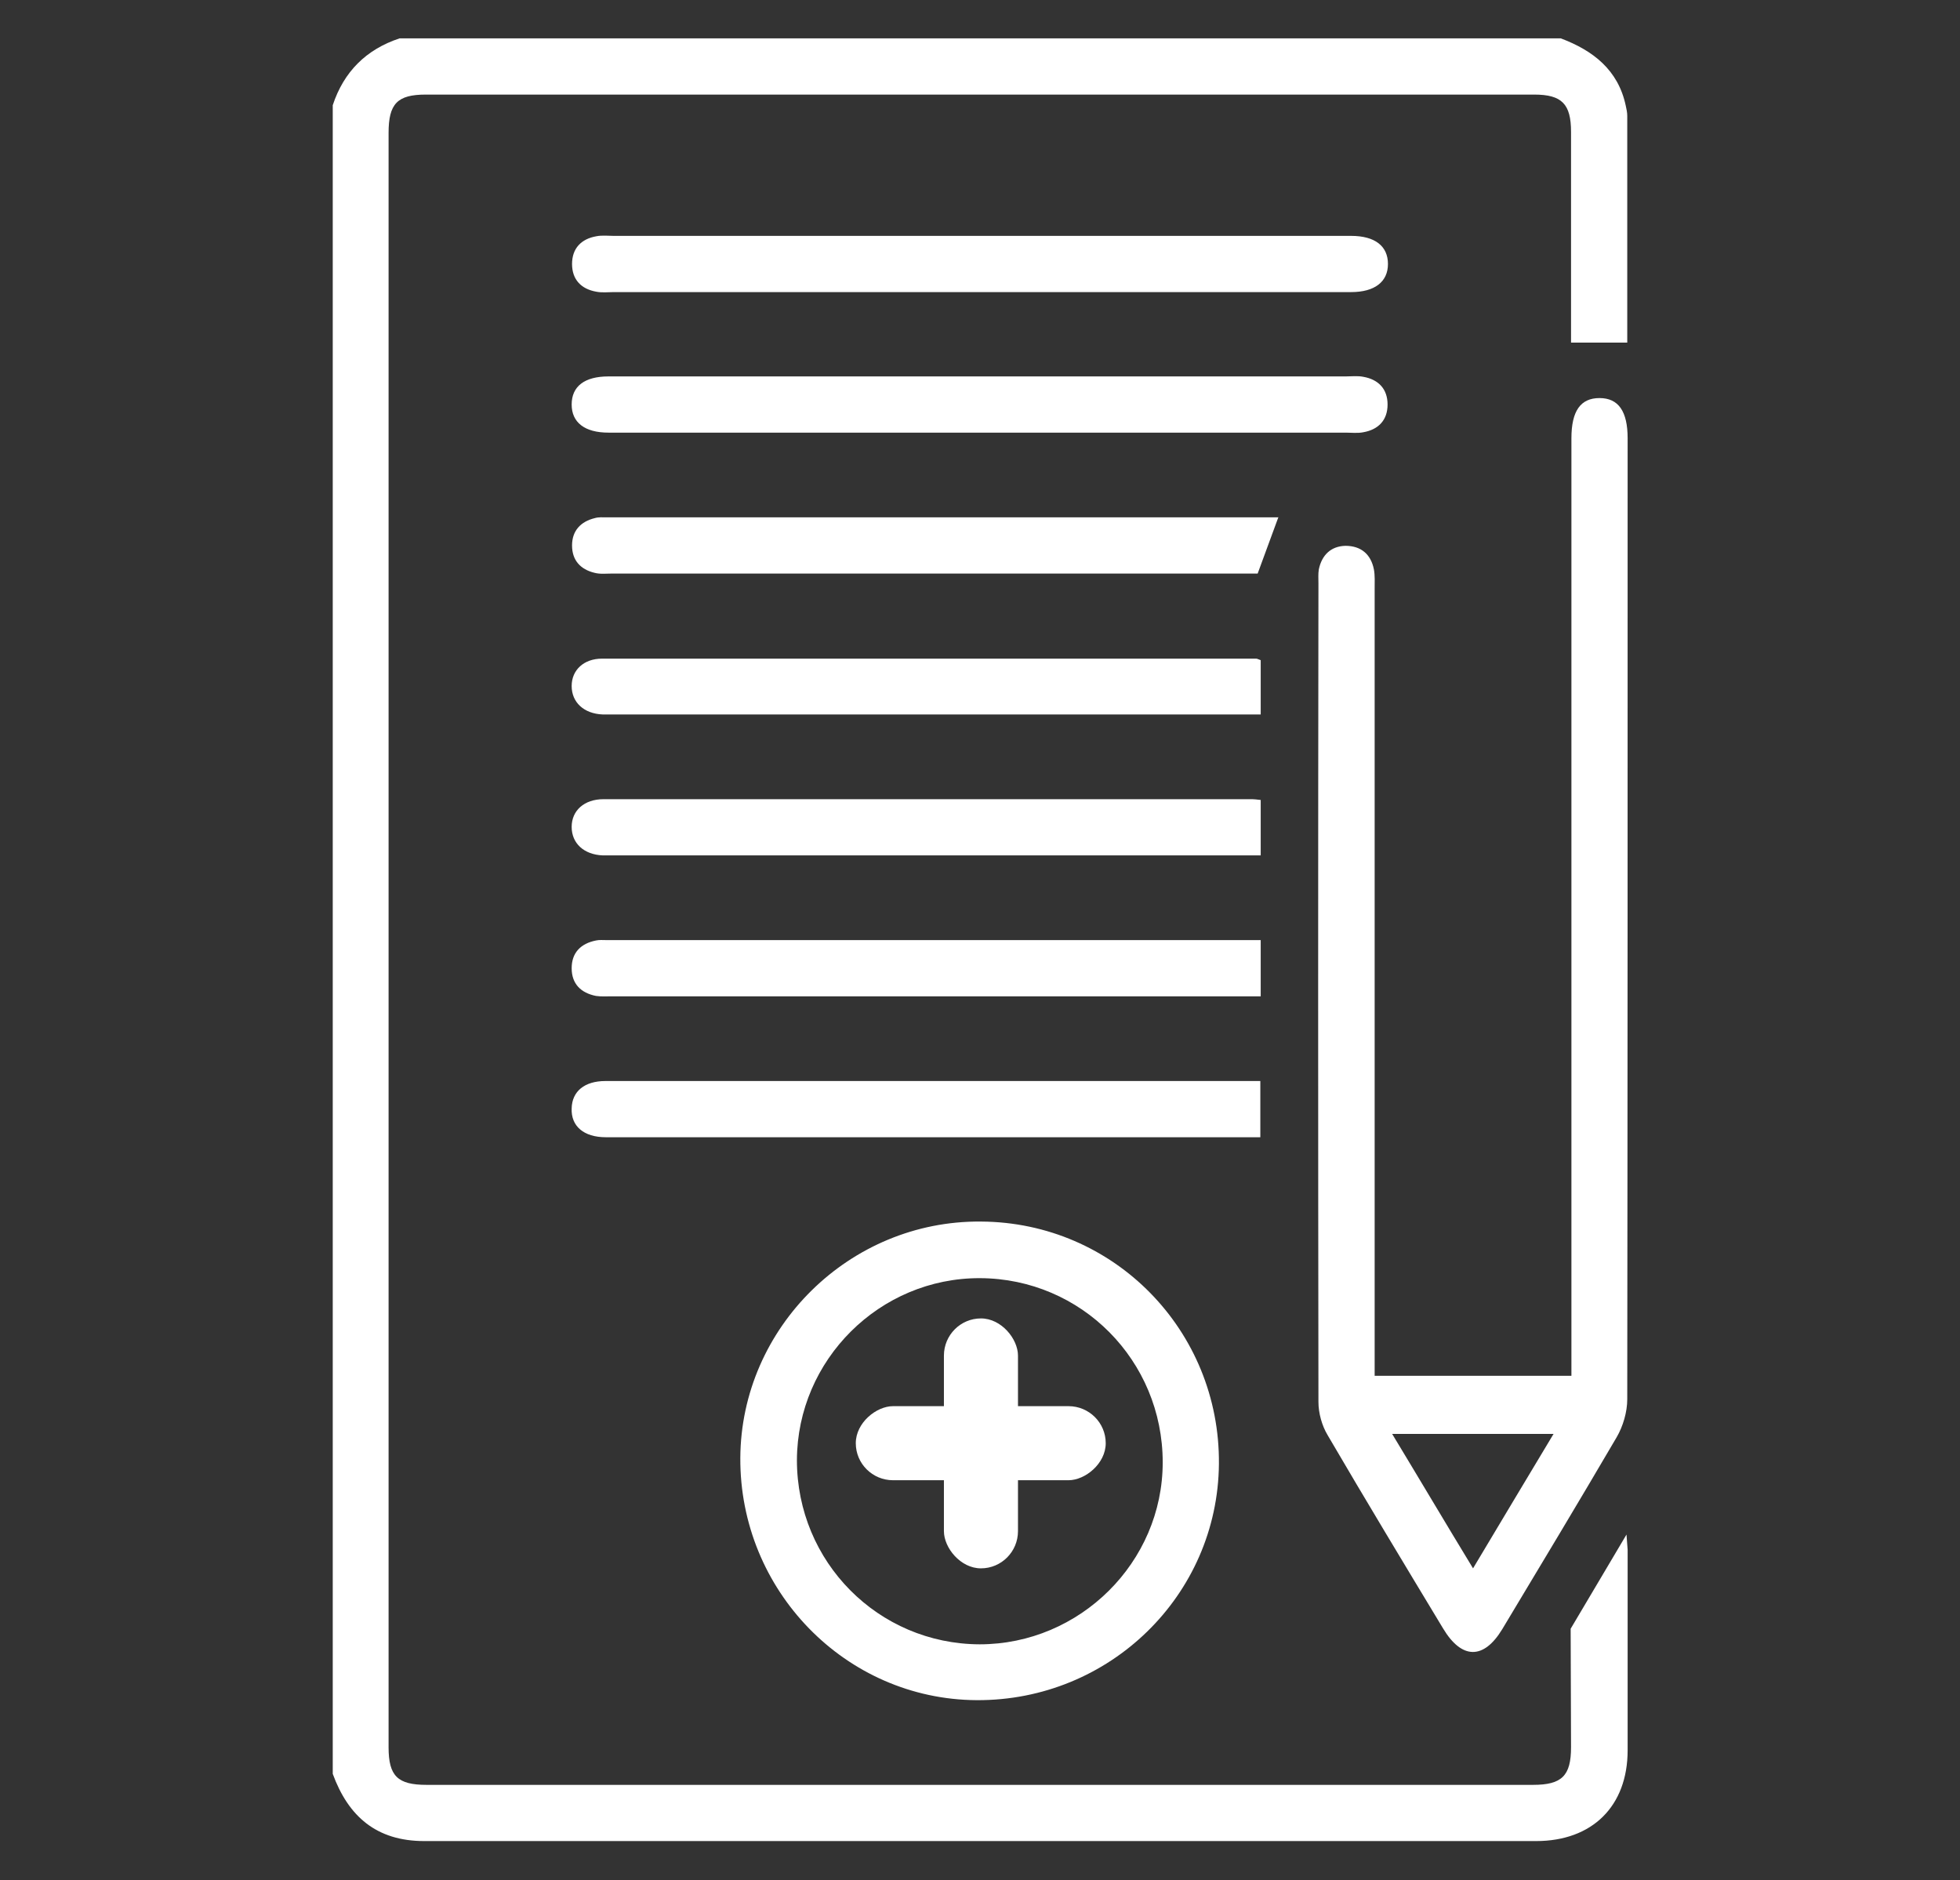<?xml version="1.0" encoding="UTF-8"?><svg id="Layer_1" xmlns="http://www.w3.org/2000/svg" viewBox="0 0 51.6 49.5"><rect x="0" y="0" width="51.6" height="49.5" fill="#333333" stroke="none"/><defs><style>.cls-1{fill:#fff;stroke-width:0px;}</style></defs><g id="OaDExF.tif"><path class="cls-1" d="M41.09,1.01c.85.32,1.51.83,1.71,1.77.02.09.04.18.04.27,0,1.99,0,3.98,0,5.97h-1.48v-.45c0-1.7,0-3.4,0-5.1,0-.73-.24-.98-.97-.98-9.73,0-19.45,0-29.18,0-.75,0-.98.24-.98,1.01,0,14.17,0,28.33,0,42.5,0,.76.24.99,1,.99,9.71,0,19.42,0,29.13,0,.76,0,1-.24,1-.99,0-.45-.01-3.12-.01-3.12l1.47-2.48.03.4s0,3.52,0,5.28c0,1.47-.93,2.39-2.41,2.39-9.76,0-19.51,0-29.27,0-1.26,0-2-.65-2.41-1.77V2.77c.29-.88.88-1.47,1.76-1.76h30.57Z"/><path class="cls-1" d="M36.18,36.22h5.19v-.54c0-7.94,0-15.88,0-23.82,0-.11,0-.22,0-.32,0-.72.24-1.06.74-1.06.5,0,.74.35.74,1.06,0,8.43,0,16.87-.01,25.3,0,.33-.11.71-.28,1-.99,1.69-2,3.37-3.01,5.05-.49.81-1.07.8-1.56-.02-1.02-1.69-2.04-3.38-3.04-5.09-.15-.25-.24-.58-.24-.87-.01-7.18-.01-14.37,0-21.55,0-.12-.01-.25.01-.37.08-.38.32-.61.7-.62.41,0,.67.22.75.62.03.16.02.34.02.51,0,6.7,0,13.41,0,20.11v.61ZM36.65,37.75c.72,1.19,1.4,2.34,2.13,3.54.73-1.22,1.41-2.36,2.12-3.54h-4.25Z"/><path class="cls-1" d="M25.83,32.16c3.5.02,6.29,2.87,6.26,6.38-.03,3.46-2.88,6.24-6.38,6.22-3.45-.02-6.24-2.89-6.22-6.38.02-3.43,2.88-6.25,6.33-6.22ZM20.98,38.44c0,2.68,2.14,4.84,4.81,4.85,2.64,0,4.82-2.16,4.82-4.79,0-2.68-2.14-4.84-4.81-4.85-2.64-.01-4.81,2.15-4.82,4.79Z"/><path class="cls-1" d="M25.75,7.69c-3.2,0-6.39,0-9.59,0-.15,0-.31.02-.46-.01-.4-.07-.64-.32-.64-.73,0-.41.24-.66.64-.73.15-.03.31-.01.46-.01,6.42,0,12.85,0,19.27,0,.05,0,.09,0,.14,0,.63,0,.97.27.97.74,0,.47-.35.74-.97.74-3.27,0-6.55,0-9.82,0Z"/><path class="cls-1" d="M25.84,9.91c3.2,0,6.39,0,9.59,0,.15,0,.31-.02.46.01.4.07.64.32.64.73,0,.41-.24.66-.64.73-.15.03-.31.01-.46.01-6.42,0-12.85,0-19.27,0-.05,0-.09,0-.14,0-.63,0-.97-.27-.97-.74,0-.48.34-.74.97-.74,3.27,0,6.55,0,9.82,0Z"/><path class="cls-1" d="M33.65,13.63c-.18.49-.35.95-.54,1.47h-.42c-5.53,0-11.05,0-16.58,0-.15,0-.31.02-.46-.02-.37-.09-.59-.33-.59-.72,0-.39.23-.63.6-.72.1-.03.21-.02.32-.02,5.82,0,11.64,0,17.46,0,.08,0,.15,0,.22,0Z"/><path class="cls-1" d="M33.19,17.37v1.44h-.52c-5.51,0-11.02,0-16.52,0-.09,0-.19,0-.28,0-.5-.02-.82-.32-.82-.75,0-.42.32-.72.8-.72,5.74,0,11.48,0,17.22,0,.03,0,.06.02.12.04Z"/><path class="cls-1" d="M33.19,21.06v1.46c-.19,0-.35,0-.52,0-5.51,0-11.02,0-16.52,0-.09,0-.19,0-.28,0-.5-.02-.82-.32-.82-.75,0-.43.33-.73.84-.73,5.69,0,11.39,0,17.08,0,.06,0,.12.01.21.02Z"/><path class="cls-1" d="M33.19,24.75v1.48h-.51c-5.52,0-11.05,0-16.57,0-.14,0-.28.01-.42-.01-.4-.08-.64-.32-.64-.73,0-.41.24-.65.64-.73.09-.02.18-.01.28-.01,5.63,0,11.26,0,16.89,0h.32Z"/><path class="cls-1" d="M33.18,29.94h-.52c-5.51,0-11.02,0-16.52,0-.06,0-.12,0-.19,0-.58,0-.92-.29-.9-.76.01-.45.34-.72.89-.72,2.28,0,4.57,0,6.85,0,3.29,0,6.57,0,9.86,0h.53v1.48Z"/></g><rect class="cls-1" x="24.85" y="34.71" width="1.95" height="6.58" rx=".98" ry=".98"/><rect class="cls-1" x="24.85" y="34.71" width="1.95" height="6.58" rx=".98" ry=".98" transform="translate(63.82 12.17) rotate(90)"/></svg>